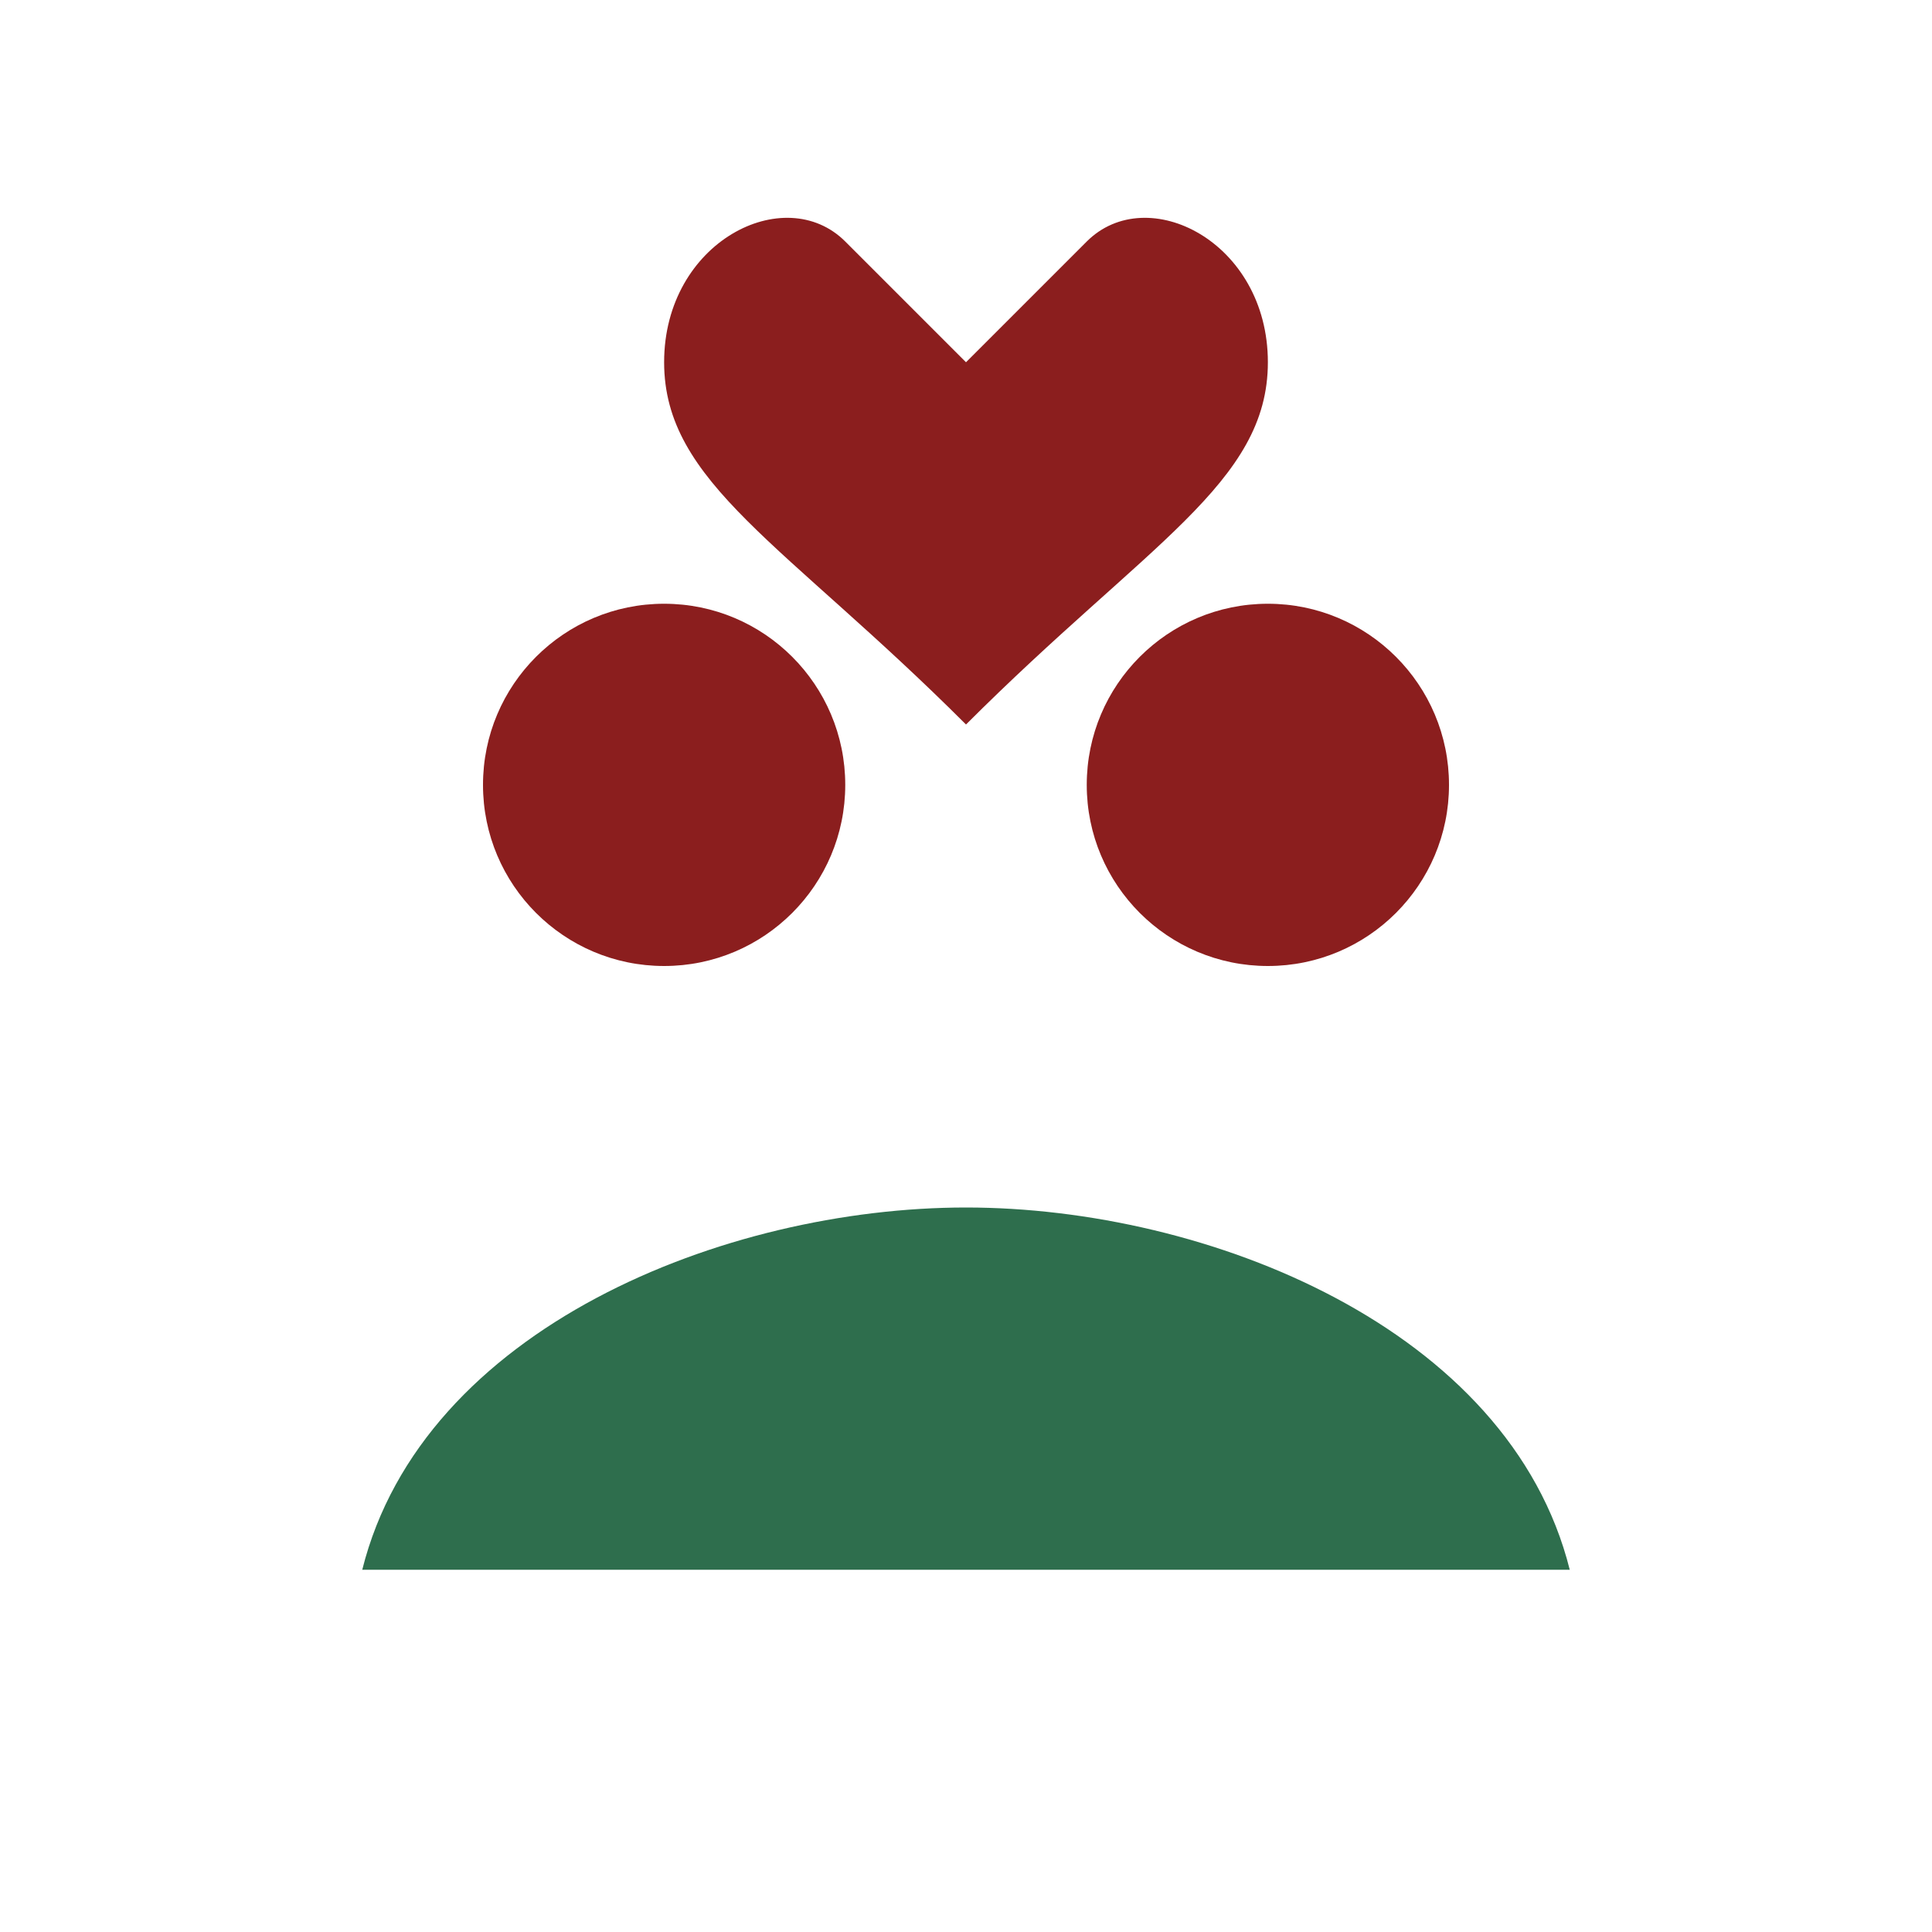 <?xml version="1.0" encoding="UTF-8"?>
<svg xmlns="http://www.w3.org/2000/svg" width="32" height="32" viewBox="0 0 32 32"><circle cx="11" cy="13" r="3" fill="#8B1E1E"/><circle cx="21" cy="13" r="3" fill="#8B1E1E"/><path d="M6 26c1-4 6-6 10-6s9 2 10 6H6z" fill="#2E6E4D"/><path d="M16 6l2-2c1-1 3 0 3 2 0 2-2 3-5 6-3-3-5-4-5-6 0-2 2-3 3-2z" fill="#8B1E1E"/></svg>